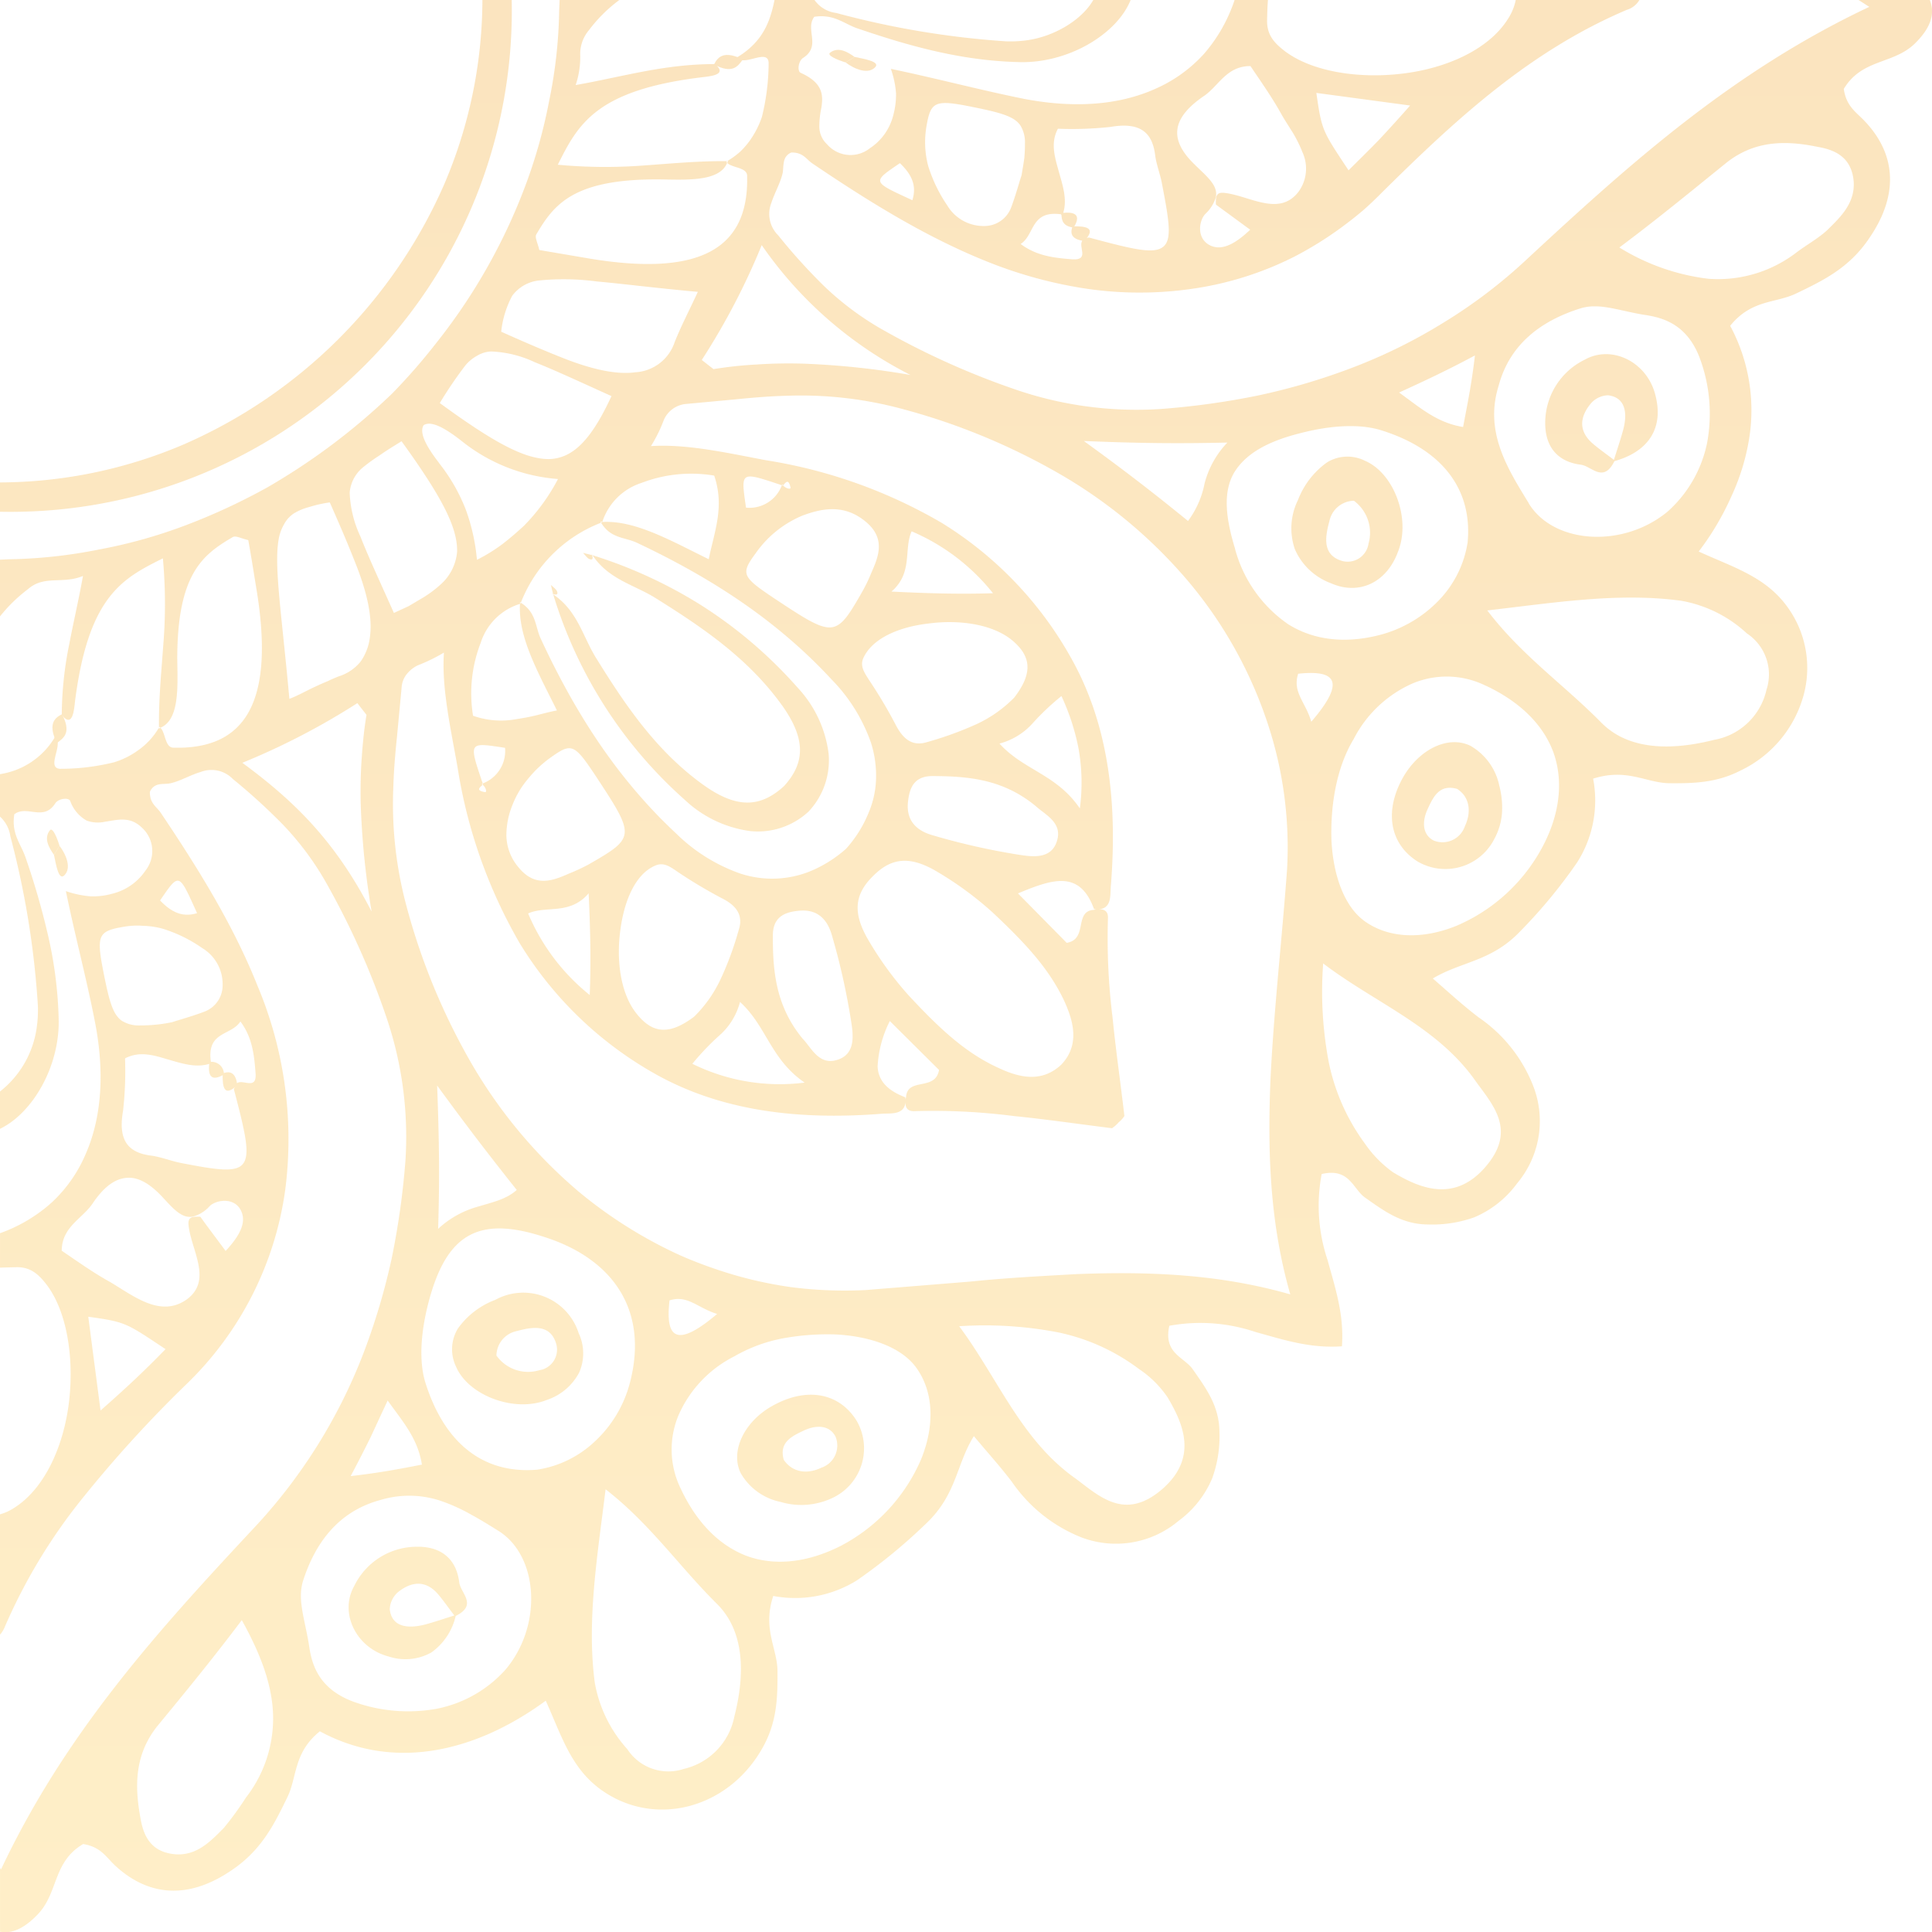 <svg xmlns="http://www.w3.org/2000/svg" xmlns:xlink="http://www.w3.org/1999/xlink" width="226.675" height="226.69" viewBox="0 0 226.675 226.69"><defs><linearGradient id="a" x1="0.5" y1="1.086" x2="0.5" y2="-1.014" gradientUnits="objectBoundingBox"><stop offset="0" stop-color="#ffd263"/><stop offset="1" stop-color="#e8942c"/></linearGradient><linearGradient id="b" x1="0.499" y1="648.857" x2="0.499" y2="-766.126" xlink:href="#a"/><linearGradient id="c" x1="0.501" y1="1096.766" x2="0.501" y2="-1262.891" xlink:href="#a"/><linearGradient id="d" x1="0.502" y1="526.402" x2="0.502" y2="-1533.511" xlink:href="#a"/><linearGradient id="e" x1="0.501" y1="235.137" x2="0.501" y2="-704.182" xlink:href="#a"/><linearGradient id="f" x1="0.5" y1="1103.764" x2="0.5" y2="-1097.22" xlink:href="#a"/><linearGradient id="g" x1="0.5" y1="640.241" x2="0.5" y2="-632.116" xlink:href="#a"/><linearGradient id="h" x1="0.499" y1="238.88" x2="0.499" y2="-473.089" xlink:href="#a"/><linearGradient id="i" x1="0.498" y1="648.513" x2="0.498" y2="-1251.811" xlink:href="#a"/><linearGradient id="ab" x1="0.5" y1="4.1" x2="0.5" y2="-3.826" xlink:href="#a"/><linearGradient id="ac" x1="0.5" y1="5.563" x2="0.5" y2="-9.047" xlink:href="#a"/><linearGradient id="ad" x1="0.5" y1="156.892" x2="0.5" y2="-263.627" xlink:href="#a"/><linearGradient id="ae" x1="0.5" y1="233.291" x2="0.5" y2="-379.015" xlink:href="#a"/><linearGradient id="af" x1="0.5" y1="50.373" x2="0.5" y2="-110.672" xlink:href="#a"/><linearGradient id="ag" x1="0.5" y1="163.299" x2="0.5" y2="-160.073" xlink:href="#a"/><linearGradient id="ah" x1="0.5" y1="40.812" x2="0.5" y2="-91.348" xlink:href="#a"/><linearGradient id="ai" x1="0.5" y1="146.655" x2="0.5" y2="-144.761" xlink:href="#a"/><linearGradient id="aj" x1="0.5" y1="48.099" x2="0.5" y2="-92.856" xlink:href="#a"/><linearGradient id="ak" x1="0.5" y1="144.781" x2="0.5" y2="-142.635" xlink:href="#a"/><linearGradient id="al" x1="0.5" y1="6.394" x2="0.5" y2="-30.455" xlink:href="#a"/><linearGradient id="am" x1="0.5" y1="10.676" x2="0.5" y2="-21.255" xlink:href="#a"/><linearGradient id="an" x1="0.5" y1="7.242" x2="0.5" y2="-29.231" xlink:href="#a"/><linearGradient id="ao" x1="0.5" y1="12.508" x2="0.5" y2="-18.398" xlink:href="#a"/><linearGradient id="ap" x1="0.5" y1="4.915" x2="0.5" y2="-31.21" xlink:href="#a"/><linearGradient id="aq" x1="0.5" y1="14.739" x2="0.5" y2="-19.538" xlink:href="#a"/><linearGradient id="ar" x1="0.5" y1="55.719" x2="0.5" y2="-164.533" xlink:href="#a"/><linearGradient id="as" x1="0.5" y1="127.456" x2="0.5" y2="-148.724" xlink:href="#a"/><linearGradient id="at" x1="0.5" y1="66.085" x2="0.5" y2="-192.554" xlink:href="#a"/><linearGradient id="au" x1="0.5" y1="126.258" x2="0.5" y2="-145.343" xlink:href="#a"/></defs><g transform="translate(0 0)" opacity="0.35"><path d="M297.739,446.69A43.457,43.457,0,0,0,295.558,430a92.116,92.116,0,0,0-6.83-15.415,34.392,34.392,0,0,0-5.37-7.348,71.314,71.314,0,0,0-5.871-5.344,3.487,3.487,0,0,0-3.8-.809c-1.18.336-2.332,1.049-3.51,1.311-.837.186-1.872-.176-2.419,1-.024,1.4.793,1.736,1.285,2.481,4.309,6.426,8.448,13.03,11.328,20.245a46.431,46.431,0,0,1,3.267,23.977,39.107,39.107,0,0,1-11.52,22.732,146.065,146.065,0,0,0-12.1,13.245,65.32,65.32,0,0,0-9.285,15.3,2.941,2.941,0,0,1-.561.913V488.169a5.767,5.767,0,0,0,1.608-.723c3.615-2.25,5.858-7.248,6.484-12.44s-.248-10.589-2.555-13.688c-.978-1.307-1.953-2.185-3.625-2.143l-1.911.049v-4.038a18.141,18.141,0,0,0,6.11-3.643,16.625,16.625,0,0,0,3.968-5.708c1.892-4.361,2.189-9.654,1.069-15.406-.991-5.095-2.332-10.078-3.417-15.378a11.689,11.689,0,0,0,2.852.608,8.3,8.3,0,0,0,2.6-.308,6.613,6.613,0,0,0,3.907-2.739,3.7,3.7,0,0,0-.458-5.025c-1.414-1.359-2.854-.889-4.315-.677a3.838,3.838,0,0,1-2.142-.133,4.265,4.265,0,0,1-1.94-2.315c-.19-.419-1.391-.286-1.759.3-1.381,2.15-3.318.143-4.8,1.274-.356,2.331.769,3.457,1.31,5.035a88.115,88.115,0,0,1,2.663,9.228,48.674,48.674,0,0,1,1.235,9.76c.137,5.486-3,11-6.886,12.883v-4.381a11.525,11.525,0,0,0,4.338-7.719,14.229,14.229,0,0,0,.107-2.365,101.963,101.963,0,0,0-3.225-19.85,3.851,3.851,0,0,0-1.22-2.319v-4.982a9.067,9.067,0,0,0,6.4-4.27c0-.043.02-.044.02-.044.046,0,.208.285.342.491l.01.127c.1,1.112-1.2,3.152.452,3.068a26.057,26.057,0,0,0,6.189-.772,9.57,9.57,0,0,0,2.832-1.427,8.357,8.357,0,0,0,2.4-2.623c.009.042-.013.047,0,.089a.3.3,0,0,0,.172-.084c.6.521.527,2.3,1.5,2.339,8.578.249,12-5.456,9.729-18.875-.289-1.759-.55-3.483-.918-5.481-.845-.189-1.467-.561-1.83-.344-3.5,2.054-6.486,4.283-6.5,14.243.037,3.162.318,7.171-1.977,8.118a.425.425,0,0,0-.117-.1c-.014.047-.036.053-.05.1-.039-3.436.282-6.565.507-9.723a58.766,58.766,0,0,0-.049-10.15c-4.72,2.356-8.708,4.386-10.3,16.692-.109,1.026-.265,3-1.326,1.955l-.079-.123c-.023,0-.1-.122-.15-.162l-.007-.086a42.286,42.286,0,0,1,.888-8.257c.5-2.637,1.108-5.2,1.6-7.955-2.366.994-4.519-.125-6.419,1.522a18.314,18.314,0,0,0-3.32,3.227v-6.657l1-.047a58.194,58.194,0,0,0,10.644-1.152,59.006,59.006,0,0,0,10.128-2.832,73.351,73.351,0,0,0,9.537-4.418,75.56,75.56,0,0,0,14.708-11.049,70.173,70.173,0,0,0,5.152-5.9,67.919,67.919,0,0,0,10.4-18.288,60.63,60.63,0,0,0,2.859-10.118,56.635,56.635,0,0,0,1.182-10.623l.054-1.237h7a17.415,17.415,0,0,0-3.57,3.546,4.325,4.325,0,0,0-1.011,3.036,10.391,10.391,0,0,1-.537,3.394c5.51-.966,10.253-2.441,16.221-2.459l.043,0,.043,0a2.28,2.28,0,0,0,.286.208v.023c1.064,1.089-.959,1.21-1.978,1.339-12.274,1.53-14.354,5.523-16.713,10.237a59.6,59.6,0,0,0,10.157.083c3.152-.218,6.279-.534,9.713-.5-.006.023-.057.059-.1.073a.448.448,0,0,0,.1.119c-.921,2.3-4.967,1.971-8.125,1.947-9.923-.033-12.2,2.936-14.265,6.449-.209.348.158.989.348,1.837l5.469.932c13.421,2.319,19.147-1.079,18.915-9.66-.036-.993-1.818-.908-2.341-1.5a.367.367,0,0,0,.09-.2c-.042-.009-.047.014-.089,0a10.032,10.032,0,0,0,1.533-1.115,9.494,9.494,0,0,0,1.105-1.273,10.665,10.665,0,0,0,1.444-2.822,26.866,26.866,0,0,0,.78-6.166c.083-1.676-1.955-.339-3.066-.464-.043,0-.083-.03-.126-.033a2.619,2.619,0,0,1-.492-.321s0-.024.044-.02c3.021-1.838,3.838-4.256,4.335-6.705h4.681a3.659,3.659,0,0,0,2.568,1.537,102.373,102.373,0,0,0,19.851,3.321,14.371,14.371,0,0,0,2.363-.1c3.446-.434,6.675-2.505,7.942-4.76h4.381c-1.613,4.048-7.388,7.484-13.13,7.3-6.791-.163-12.913-1.9-18.962-3.964-1.578-.547-2.706-1.7-5.035-1.351-1.108,1.5.852,3.416-1.293,4.816-.59.366-.72,1.568-.3,1.759,2.65,1.184,2.648,2.64,2.431,4.086a10.494,10.494,0,0,0-.241,2.169,2.833,2.833,0,0,0,.9,2.123,3.641,3.641,0,0,0,5.022.475,6.523,6.523,0,0,0,2.754-3.882,9.219,9.219,0,0,0,.321-2.588,11.27,11.27,0,0,0-.606-2.85c5.3,1.105,10.284,2.431,15.375,3.471,5.856,1.167,11.226.855,15.624-1.114a16.809,16.809,0,0,0,5.746-4.123,18.482,18.482,0,0,0,3.59-6.33h3.908c-.06.717-.08,1.515-.1,2.389-.043,1.711.835,2.69,2.14,3.673,3.116,2.318,8.43,3.219,13.677,2.6,5.209-.607,10.2-2.834,12.453-6.442a6.3,6.3,0,0,0,.906-2.222h14.516a2.548,2.548,0,0,1-1.483,1.172c-11.388,4.842-19.983,12.784-28.6,21.3-.775.786-1.558,1.539-2.376,2.256q-1.269,1.069-2.59,2.031a42.058,42.058,0,0,1-5.479,3.39,38.664,38.664,0,0,1-12.333,3.806,42.931,42.931,0,0,1-12.645-.158,51.978,51.978,0,0,1-11.332-3.208c-7.149-2.9-13.819-7.073-20.189-11.382-.744-.5-1.082-1.314-2.479-1.294a1.382,1.382,0,0,0-.873,1.1c-.1.425-.073.893-.15,1.314-.272,1.177-.948,2.331-1.327,3.5a3.529,3.529,0,0,0,.81,3.814,67.452,67.452,0,0,0,5.318,5.888,34.566,34.566,0,0,0,7.319,5.393,91.508,91.508,0,0,0,15.4,6.869,43.732,43.732,0,0,0,16.7,2.225,90.849,90.849,0,0,0,11.485-1.579,74.666,74.666,0,0,0,11.132-3.278,62.563,62.563,0,0,0,10.639-5.248,60.327,60.327,0,0,0,9.875-7.506c12.118-11.249,24.123-22.024,40.139-29.579l-1.274-.819h8.375c.66,1.689.069,3.333-1.779,5.148-2.555,2.444-6.184,1.746-8.314,5.3.295,2.039,1.42,2.69,2.431,3.751,3.754,3.935,4.013,8.708.581,13.721-2.313,3.472-5.34,4.962-8.509,6.482-2.437,1.22-5.3.694-7.833,3.838a20.9,20.9,0,0,1,2.209,13.336,25.79,25.79,0,0,1-2.077,6.694,31.987,31.987,0,0,1-3.824,6.452c4.124,1.884,7.972,2.985,10.532,6.674a12.168,12.168,0,0,1,1.678,10.52,13.839,13.839,0,0,1-7.312,8.508c-2.877,1.477-5.629,1.5-8.406,1.482-2.687-.06-4.939-1.791-8.879-.534a13.515,13.515,0,0,1-1.892,9.848A60.343,60.343,0,0,1,428.5,419.8c-3.373,3.522-6.874,3.494-10.218,5.5,1.758,1.532,3.513,3.142,5.357,4.551a17.432,17.432,0,0,1,6.468,8.184,11.346,11.346,0,0,1-1.93,11.293,12.009,12.009,0,0,1-5.048,4,14.775,14.775,0,0,1-5.453.833c-3.1-.023-5.211-1.659-7.37-3.169-1.427-1.042-1.8-3.5-5.066-2.749a20.011,20.011,0,0,0,.7,10.121c.868,3.175,1.95,6.358,1.676,10.092-3.769.269-6.944-.8-10.123-1.673a20.214,20.214,0,0,0-10.128-.737c-.713,3.238,1.7,3.648,2.733,5.079,1.5,2.165,3.132,4.279,3.148,7.384a14.374,14.374,0,0,1-.853,5.438,11.93,11.93,0,0,1-3.967,5.008,11.4,11.4,0,0,1-11.349,1.928,17.857,17.857,0,0,1-8.157-6.491c-1.4-1.85-3.006-3.609-4.486-5.4-2.057,3.273-2,6.839-5.577,10.231a64.131,64.131,0,0,1-8.107,6.665,13.684,13.684,0,0,1-9.856,1.857c-1.29,3.9.5,6.163.5,8.867.011,2.78-.021,5.534-1.452,8.386-3.832,7.546-12.672,10.072-19.105,5.589-3.678-2.568-4.764-6.421-6.635-10.549-8.37,6.123-17.92,8.24-26.5,3.589-3.149,2.527-2.635,5.4-3.862,7.832-1.533,3.154-3.036,6.16-6.512,8.479-5.023,3.43-9.737,3.108-13.717-.624-1.058-1.019-1.648-2.124-3.682-2.462-3.616,2.129-2.873,5.756-5.383,8.31-1.527,1.582-2.982,2.255-4.371,1.976v-7.471c.059.042.059.127.117.169,7.547-16.025,18.364-27.948,29.655-40.042a63.1,63.1,0,0,0,12.848-20.475,77.175,77.175,0,0,0,3.32-11.117A91.837,91.837,0,0,0,297.739,446.69Zm-19.2,53.893c-3.3,4.388-6.638,8.469-9.881,12.4-2.7,3.358-2.7,7.058-2.01,10.8.315,1.87,1.044,3.844,3.722,4.23,2.8.409,4.549-1.533,6.051-3.038a36.377,36.377,0,0,0,2.61-3.58,15.093,15.093,0,0,0,3.148-10.317C281.932,507.632,280.568,504.244,278.542,500.583ZM460.973,340.1c1.154-.876,2.457-1.573,3.582-2.6,1.512-1.5,3.436-3.242,3.069-6.041-.384-2.68-2.355-3.416-4.224-3.736-3.734-.766-7.431-.776-10.8,1.971-3.987,3.228-8.034,6.551-12.434,9.84a25.647,25.647,0,0,0,10.463,3.675A15.134,15.134,0,0,0,460.973,340.1Zm-74.463-8c-.189-1.117-.654-2.225-.8-3.353-.338-2.793-1.834-3.941-5.244-3.359a41.593,41.593,0,0,1-6.174.213c-.888,1.678-.368,3.313.086,4.953s1.041,3.307.537,4.929l-.034.2-.169-.034c-3.658-.524-3.106,2.405-4.791,3.474,1.915,1.444,4.031,1.636,6.064,1.8,2.041.13.686-1.449,1.16-2.157a.445.445,0,0,1,.165-.142l.349-.173.05-.026a.407.407,0,0,1,.275-.047c4.917,1.318,7.437,1.955,8.581,1.135C387.744,338.708,387.333,336.383,386.51,332.094Zm18.106-10.7c.644,4.482.706,4.431,3.774,9.079,1.257-1.243,2.421-2.385,3.589-3.59,1.13-1.211,2.295-2.484,3.638-4.011Zm-14.164,8.518c1.376,1.337,2.637,2.353,2.375,3.686l-.013.076a4.522,4.522,0,0,1-1.214,1.91c-.742.732-1.137,2.943.64,3.742,1.377.6,2.929-.279,4.612-1.882l-4.013-2.94a3.407,3.407,0,0,1,.016-.822l.014-.076c.117-.412.4-.525.873-.491,2.939.271,6.468,2.887,8.784-.13a4.607,4.607,0,0,0,.455-4.643,15.291,15.291,0,0,0-1.108-2.248c-.454-.734-.93-1.45-1.328-2.146-1.1-2.006-2.421-3.859-3.659-5.7-2.84-.023-3.756,2.4-5.524,3.552C387.7,324.332,387.2,326.859,390.452,329.91ZM361.312,334.6a4.949,4.949,0,0,0,4.287,2.415,3.359,3.359,0,0,0,3.179-2.1c.561-1.473.968-3.021,1.245-3.832.135-.786.255-1.48.335-2.1.05-.621.076-1.162.066-1.639a3.725,3.725,0,0,0-.558-2.167c-.757-1.055-2.391-1.479-5.511-2.114-4.511-.913-4.982-.707-5.491,2.3a10.948,10.948,0,0,0,.208,4.6A17.315,17.315,0,0,0,361.312,334.6Zm-4.091-.613c.415-1.406.239-2.721-1.467-4.345C352.455,331.892,352.455,331.784,357.22,333.99Zm-87.627,134.8c-4.635-3.065-4.59-3.179-9.066-3.8.452,3.453.893,6.824,1.44,11C265.021,473.306,267.1,471.352,269.594,468.786Zm8.906-16.129c-.753-1.785-3-1.383-3.736-.641a4.053,4.053,0,0,1-1.99,1.227c-1.336.232-2.348-1.026-3.642-2.406-1.539-1.623-2.94-2.322-4.269-2.13-1.328.172-2.594,1.147-3.842,3.018-1.2,1.764-3.58,2.7-3.609,5.513,1.874,1.268,3.683,2.573,5.685,3.676,2.794,1.656,5.941,4.245,9.027,2.01,3.032-2.268.422-5.834.163-8.765-.033-.472.082-.754.494-.872a4.218,4.218,0,0,1,.9-.03c.714,1.008,1.734,2.352,2.963,4.008C278.212,455.587,279.091,454.034,278.5,452.656Zm-.123-22.316c-1.071,1.7-4,1.119-3.459,4.767a.316.316,0,0,0,0,.175l-.2.034c-1.606.5-3.272-.072-4.91-.538-1.652-.5-3.287-.983-4.967-.106a41.647,41.647,0,0,1-.235,6.177c-.594,3.411.55,4.907,3.376,5.241,1.092.162,2.193.593,3.315.832,4.286.833,6.6,1.21,7.421.074s.209-3.669-1.076-8.594c-.053-.077-.011-.219.073-.326a1.591,1.591,0,0,0,.14-.341c.016-.092.084-.107.143-.166.709-.472,2.316.875,2.159-1.16S279.812,432.258,278.376,430.34Zm-4.486-8.612a16.6,16.6,0,0,0-4.617-2.265,9.318,9.318,0,0,0-2.282-.341,9.1,9.1,0,0,0-2.326.114c-3.011.514-3.217.985-2.319,5.5.624,3.122,1.041,4.756,2.1,5.512a3.734,3.734,0,0,0,2.175.557,18.09,18.09,0,0,0,3.758-.382c.812-.278,2.328-.681,3.8-1.243a3.3,3.3,0,0,0,2.112-3.159A4.929,4.929,0,0,0,273.89,421.728Zm-4.937-5.583c1.612,1.688,2.933,1.905,4.34,1.489C271.134,412.865,271.232,412.818,268.952,416.145Zm22.364,67.538c3.394-.389,5.8-.852,8.356-1.349-.5-3.116-2.245-5.032-4.02-7.52-.7,1.5-1.344,2.893-2.014,4.335C292.94,480.559,292.2,482.022,291.316,483.682Zm17.28,6.393c-.989-.621-2-1.251-3.046-1.817a21.055,21.055,0,0,0-3.274-1.532,11.64,11.64,0,0,0-7.445-.25c-5.061,1.356-7.73,5.175-9.128,9.563-.624,2.165.165,4.2.7,7.337.291,2.08.906,5.043,4.973,6.675a18.806,18.806,0,0,0,10,.932,14.614,14.614,0,0,0,8.123-4.618C313.887,501.147,313.343,492.976,308.6,490.076Zm25.673,8.578c-4.425-4.388-7.822-9.371-13.047-13.424-.942,7.723-2.236,15.338-1.271,22.671a15.684,15.684,0,0,0,3.818,7.815,5.747,5.747,0,0,0,6.612,2.326,7.854,7.854,0,0,0,5.947-6.149C337.6,506.911,337.548,501.883,334.27,498.653Zm-10.19-25.934c2.23-8.565-2.059-14.529-9.985-17.073-7.748-2.554-11.537-.435-13.654,7.675-.882,3.388-1.152,6.811-.365,9.382,2.293,7.292,6.944,10.751,13.137,10.223a12.616,12.616,0,0,0,6.741-3.305A14.3,14.3,0,0,0,324.08,472.719Zm33.611-1.731c-1.746-2.449-5.473-3.728-9.494-3.927a29.292,29.292,0,0,0-6.171.458,18.182,18.182,0,0,0-5.708,2.116A14.046,14.046,0,0,0,329.8,476.5a10.4,10.4,0,0,0,.2,8.573c1.861,4.013,4.526,6.744,7.8,7.985,3.234,1.178,7.059.819,11.014-1.187a20.681,20.681,0,0,0,9.415-10.127C359.84,477.8,359.747,473.852,357.691,470.989Zm-23.377-6.332c-2.308-.7-3.45-2.265-5.589-1.592C328.237,467.305,329.367,468.85,334.314,464.657Zm49.476,6.452a23.783,23.783,0,0,0-9.654-4.326,45.545,45.545,0,0,0-11.428-.684c4.541,6.1,7.229,13.256,13.494,17.753,2.842,2.057,5.914,5.318,10.492,1.215,4.027-3.643,2.273-7.58.467-10.623A12.352,12.352,0,0,0,383.79,471.109Zm21.625-47.573a44.424,44.424,0,0,0,.628,11.451,24.307,24.307,0,0,0,4.267,9.681,13.571,13.571,0,0,0,3.323,3.381c3.026,1.809,7.03,3.56,10.668-.471,4.067-4.528.856-7.581-1.178-10.492C418.61,430.853,411.468,428.138,405.415,423.536Zm-4.242-10.944a46.205,46.205,0,0,0-2.385-17.558,50.411,50.411,0,0,0-9.095-16.207,57.418,57.418,0,0,0-14.784-12.486,76.237,76.237,0,0,0-18.77-7.836,45.608,45.608,0,0,0-13.741-1.572c-2.086.056-4.056.229-5.984.424l-5.759.534a3.141,3.141,0,0,0-2.6,1.877,16.77,16.77,0,0,1-1.512,3.068c4.169-.269,8.783.763,13.454,1.651a59,59,0,0,1,20.672,7.361,43.439,43.439,0,0,1,15.216,15.933c4.5,8.05,5.374,17.3,4.615,26.707-.084,1.071.116,2.58-1.434,2.7.593-.033,1.109.156,1.1.965a75.715,75.715,0,0,0,.54,11.746c.381,3.847.942,7.693,1.387,11.534a3.331,3.331,0,0,1-.667.739,4.262,4.262,0,0,1-.783.694c-3.816-.472-7.657-1.041-11.5-1.426a74.475,74.475,0,0,0-11.762-.574c-.823-.006-1.006-.518-.963-1.1-.136,1.532-1.631,1.343-2.668,1.394-9.448.753-18.69-.152-26.718-4.671a43.672,43.672,0,0,1-15.86-15.285,59.361,59.361,0,0,1-7.32-20.7c-.822-4.647-1.881-9.327-1.595-13.444a19.93,19.93,0,0,1-3.076,1.5,3.772,3.772,0,0,0-1.244.975,2.767,2.767,0,0,0-.644,1.612c-.183,1.943-.365,3.882-.541,5.753-.2,1.913-.374,3.9-.435,5.985a45.909,45.909,0,0,0,1.5,13.753,76.279,76.279,0,0,0,7.77,18.8,57.655,57.655,0,0,0,12.437,14.832,52.956,52.956,0,0,0,7.729,5.354q2.04,1.16,4.172,2.134c1.4.621,2.827,1.168,4.272,1.656a47.742,47.742,0,0,0,8.808,2.1,49.255,49.255,0,0,0,8.738.339l12.341-1c4.08-.421,8.317-.641,12.416-.872,8.314-.314,16.6-.043,25.056,2.381-2.424-8.449-2.66-16.713-2.333-25.032C399.616,429.072,400.578,420.739,401.173,412.592ZM313.6,385.4c3.924,8.459,8.827,16.308,15.952,22.938a20.255,20.255,0,0,0,7.387,4.62,11.923,11.923,0,0,0,8.2-.2,14.933,14.933,0,0,0,4.3-2.677,14.352,14.352,0,0,0,2.661-4.269,10.826,10.826,0,0,0,.859-4.184,12.657,12.657,0,0,0-.613-4.03,20.035,20.035,0,0,0-4.6-7.374c-6.608-7.149-14.437-12.079-22.876-16.06-1.426-.651-3.049-.48-4.17-2.336.017-.019.082-.029.1-.049l.033-.037c3.839-.233,8.073,2.2,12.493,4.369.641-3.207,1.893-6.137.641-9.812a16.271,16.271,0,0,0-8.531.857,7.119,7.119,0,0,0-4.6,4.585.348.348,0,0,0-.212-.019.239.239,0,0,0,.08.1,16.463,16.463,0,0,0-9.424,9.392.234.234,0,0,0-.1-.08.313.313,0,0,0,.037.2.155.155,0,0,1,.066-.116C313.1,382.357,312.947,383.968,313.6,385.4Zm28.446-17.953a.252.252,0,0,1-.077-.117l-.063.1c-4.935-1.641-4.821-1.676-4.207,2.628a4.051,4.051,0,0,0,4.207-2.628c.036.023.089.022.125.044l.016-.024c.322.371.943.517.872.232C342.666,366.564,342.337,367.15,342.043,367.445Zm34.822,37.9a22.909,22.909,0,0,0-.159-7.048,26.714,26.714,0,0,0-2-6.134,28.857,28.857,0,0,0-3.361,3.174,7.958,7.958,0,0,1-3.912,2.4C370.293,400.887,374.116,401.318,376.866,405.345Zm-7.955-19.737c-2.4-1.953-6.358-2.421-9.82-1.954-3.583.412-6.62,1.805-7.629,4.053-.409.933.1,1.678.663,2.56a56.6,56.6,0,0,1,3.131,5.261c.82,1.6,1.881,2.541,3.562,2.07a40.683,40.683,0,0,0,5.937-2.144,15.147,15.147,0,0,0,4.4-3.1C371.466,389.381,371.081,387.419,368.91,385.608Zm2.8,19.485c-3.812-3.161-7.859-3.512-11.941-3.544-2.219-.062-2.887,1.17-3.075,3.091-.208,2.209,1.072,3.354,2.952,3.872a80.2,80.2,0,0,0,9.879,2.238c1.762.289,4.046.61,4.677-1.668C374.827,406.973,372.718,406.039,371.715,405.093Zm6.816,12.054c-1.679-4.61-4.873-3.522-8.923-1.83l5.718,5.8c2.53-.422.826-3.706,3.179-3.872.125-.013.216-.053.278-.059A.96.96,0,0,1,378.53,417.147ZM366.677,380.1a24.414,24.414,0,0,0-9.547-7.264c-.952,2.11.193,4.86-2.366,7.068C359.381,380.138,362.987,380.213,366.677,380.1Zm-22.241-9.156a12.587,12.587,0,0,0-5.579,4.431c-1.788,2.445-1.7,2.754,2.192,5.35,6.989,4.627,7.161,4.678,10.323-.865a19.5,19.5,0,0,0,1.045-2.186c.817-1.855,1.7-3.974-.641-5.941C349.231,369.586,346.585,370.165,344.437,370.946Zm15.373,41.642c-2.949-1.643-5.059-1.462-7.194.683-2.189,2.147-2.363,4.272-.733,7.225a39.88,39.88,0,0,0,4.893,6.784c3.625,3.9,6.7,6.786,10.593,8.535,2.338,1.1,5,1.767,7.318-.4,2.152-2.266,1.476-4.946.421-7.32-1.771-3.871-4.645-6.956-8.533-10.593A39.8,39.8,0,0,0,359.81,412.589Zm-3.43,26.647a.835.835,0,0,1,.033.25,2.557,2.557,0,0,0,.063-.276c.169-2.356,3.444-.646,3.872-3.177l-5.775-5.736a13.218,13.218,0,0,0-1.433,5.331C353.211,437.117,354.068,438.36,356.38,439.236ZM347.8,420.313c-.515-1.885-1.655-3.168-3.859-2.963-1.891.16-3.149.853-3.092,3.076-.007,4.051.356,8.133,3.5,11.946.975.981,1.87,3.119,3.975,2.5,2.263-.644,1.98-2.893,1.691-4.661A80.451,80.451,0,0,0,347.8,420.313Zm-10.805,7.739a7.851,7.851,0,0,1-2.392,3.908,29.767,29.767,0,0,0-3.2,3.351,23.154,23.154,0,0,0,13.175,2.206C340.551,434.745,340.138,430.927,336.994,428.052Zm-.1-8.609c.474-1.684-.437-2.77-2.059-3.572a56.268,56.268,0,0,1-5.245-3.142c-.852-.587-1.593-1.1-2.554-.667-2.279.962-3.636,4.06-4.086,7.6-.471,3.467-.006,7.431,1.955,9.822,1.778,2.2,3.715,2.562,6.717.286a15.181,15.181,0,0,0,3.1-4.4A37.311,37.311,0,0,0,336.889,419.443ZM306.8,402.574c-.319.309-.857.661.255.859.283.072.139-.551-.255-.859l.049-.03c-.023-.037-.022-.09-.044-.126a4.065,4.065,0,0,0,2.621-4.18c-4.32-.657-4.267-.739-2.621,4.18-.026.067-.073.047-.122.079C306.733,402.518,306.755,402.554,306.8,402.574Zm4.247,9.733c1.978,2.386,4.083,1.479,5.968.649a22.151,22.151,0,0,0,2.17-1.008c5.563-3.187,5.539-3.321.922-10.343-2.59-3.91-2.879-3.971-5.348-2.216a13.37,13.37,0,0,0-2.575,2.416,10.774,10.774,0,0,0-1.9,3.168,9.483,9.483,0,0,0-.7,3.524A5.905,5.905,0,0,0,311.05,412.307Zm1.089,5.364a24.376,24.376,0,0,0,7.226,9.568c.146-3.656.092-7.317-.126-11.932C317.014,417.907,314.244,416.713,312.139,417.671Zm-.956-36.323a6.99,6.99,0,0,0-4.607,4.567,16.332,16.332,0,0,0-.9,8.558,9.814,9.814,0,0,0,5.083.4c.794-.122,1.6-.266,2.379-.461s1.558-.407,2.378-.56C313.32,389.425,310.931,385.218,311.183,381.348Zm91.3,8.2c-.7,2.175.888,3.338,1.54,5.629C408.265,390.254,406.693,389.1,402.487,389.544Zm21.987,1.393a10.316,10.316,0,0,0-8.571-.253A14.186,14.186,0,0,0,409,397.2c-2.06,3.4-2.737,7.866-2.614,11.87.192,4.027,1.465,7.763,3.905,9.515,2.873,2.046,6.826,2.137,10.774.531a20.592,20.592,0,0,0,10.154-9.391c2.038-3.905,2.361-7.74,1.205-10.964C431.221,395.5,428.474,392.808,424.475,390.937Zm22.863-9.968c-7.322-.988-14.98.265-22.659,1.145,4.017,5.285,8.963,8.689,13.352,13.137,3.222,3.293,8.269,3.308,13.249,2.049a7.662,7.662,0,0,0,6.153-5.868,5.763,5.763,0,0,0-2.292-6.617A15.2,15.2,0,0,0,447.338,380.969Zm-25.5-20.371c.478-2.558.993-4.955,1.39-8.4-3.287,1.759-5.921,2.993-8.9,4.35C416.811,358.335,418.723,360.085,421.836,360.6Zm7.7,8.949c2.9,4.764,11.034,5.325,16.3.968a14.768,14.768,0,0,0,4.641-8.108,18.718,18.718,0,0,0-.912-10.008c-1.578-4.066-4.574-4.7-6.642-4.993-3.129-.55-5.159-1.394-7.331-.727-4.383,1.383-8.253,4.033-9.591,9.1C424.291,361.236,427.124,365.581,429.539,369.546Zm-34.446,5.38a15.631,15.631,0,0,0,6.244,8.818c2.87,1.792,6.536,2.346,10.8,1.228a14.8,14.8,0,0,0,6.93-4.116,12.6,12.6,0,0,0,3.305-6.72c.585-6.179-2.915-10.91-10.158-13.167-2.584-.8-6.02-.545-9.4.328-4.077,1.009-6.554,2.518-7.852,4.674C393.7,368.142,393.9,371.068,395.093,374.926Zm-17.74-12.686c5.045,3.655,8.433,6.3,12.213,9.377a10.791,10.791,0,0,0,1.944-4.4,10.844,10.844,0,0,1,2.677-4.8C388.255,362.559,383.7,362.5,377.354,362.24Zm-44.839-9.517c.458.359.941.736,1.379,1.078a47.094,47.094,0,0,1,5-.538c1.711-.116,3.489-.159,5.387-.109a93.078,93.078,0,0,1,12.724,1.334,47.132,47.132,0,0,1-17.453-15.237A81.655,81.655,0,0,1,332.515,352.723Zm-23.538-3.315c2.411,1.079,4.84,2.137,7.285,3.1,3.344,1.326,6.277,1.973,8.468,1.663a5.169,5.169,0,0,0,4.608-3.536c.752-1.881,1.692-3.681,2.719-5.9-4.99-.451-8.87-.955-11.832-1.217a29.488,29.488,0,0,0-6.737-.125,4.515,4.515,0,0,0-3.205,1.794A11.463,11.463,0,0,0,308.977,349.407Zm-7.2,8.372c6.227,4.545,9.966,6.645,12.928,6.574,2.883-.133,4.979-2.548,7.221-7.388-3.882-1.754-6.743-3.086-9-3.975a13.119,13.119,0,0,0-5.1-1.26,3.387,3.387,0,0,0-1.616.471,4.806,4.806,0,0,0-1.411,1.142A48.374,48.374,0,0,0,301.776,357.779Zm-.117,7a21.151,21.151,0,0,1,3.157,5.464,23.078,23.078,0,0,1,1.324,5.931,20.245,20.245,0,0,0,3-1.852c.89-.694,1.724-1.409,2.515-2.142a22.878,22.878,0,0,0,3.994-5.487,20.517,20.517,0,0,1-11.378-4.518c-1.91-1.487-3.5-2.356-4.381-1.8C299.318,361.249,300.182,362.867,301.659,364.779Zm-5.272,17.632,1.725-.794,1.457-.863a13.261,13.261,0,0,0,2.3-1.679,5.765,5.765,0,0,0,1.941-3.849c.083-2.966-2.026-6.743-6.516-12.963-.986.606-1.85,1.134-2.568,1.651a20.022,20.022,0,0,0-1.893,1.359A4.288,4.288,0,0,0,291.2,368.3a13.171,13.171,0,0,0,1.245,5.112C293.31,375.636,294.649,378.528,296.387,382.412Zm-12.263,10.079c1.14-.435,2.109-1.016,3.081-1.45.481-.229.958-.434,1.43-.631a14.486,14.486,0,0,1,1.4-.6,5.3,5.3,0,0,0,2.471-1.716,6.275,6.275,0,0,0,1.079-2.885c.309-2.2-.3-5.1-1.633-8.468-.956-2.451-2.007-4.887-3.079-7.3a14.317,14.317,0,0,0-2.425.543,6.442,6.442,0,0,0-1.794.753,3.443,3.443,0,0,0-1.157,1.291,5.237,5.237,0,0,0-.647,1.905C282.333,377.106,283.215,382.5,284.124,392.491Zm9.663,24.989a93.733,93.733,0,0,1-1.286-12.722c-.044-1.9,0-3.689.124-5.388.116-1.725.289-3.414.557-5l-1.072-1.38a83.483,83.483,0,0,1-13.494,7C284.564,404.386,289.472,409.06,293.787,417.48Zm7.789,37.2a11.266,11.266,0,0,1,4.816-2.654c1.59-.494,3.165-.8,4.415-1.92-3.019-3.8-5.675-7.232-9.338-12.255C301.7,444.2,301.764,448.793,301.576,454.685Z" transform="translate(-250.172 -310.498)" fill="url(#a)"/><path d="M338.866,330.337a.445.445,0,0,1,.165-.142l.349-.173a.95.95,0,0,1-.255.336A.654.654,0,0,0,338.866,330.337Z" transform="translate(-211.896 -302.072)" fill="url(#b)"/><path d="M337.343,328.15l-.169-.034a.177.177,0,0,1-.019-.142c.09-.017.175,0,.222-.026Z" transform="translate(-212.637 -302.967)" fill="url(#c)"/><path d="M267.317,397.759c.026-.047.009-.132.026-.222a.262.262,0,0,1,.176.013.315.315,0,0,0,0,.175Z" transform="translate(-242.773 -272.94)" fill="url(#d)"/><path d="M269.41,399.77a1.592,1.592,0,0,0,.14-.341c.016-.092.084-.107.143-.166a.659.659,0,0,0,.02.26A2.255,2.255,0,0,1,269.41,399.77Z" transform="translate(-241.87 -272.192)" fill="url(#e)"/><path d="M309.061,315.965a2.66,2.66,0,0,1-.376-.147l0-.069.043,0,.043,0A2.289,2.289,0,0,0,309.061,315.965Z" transform="translate(-224.921 -308.232)" fill="url(#f)"/><path d="M311.211,315.556c-.043,0-.083-.03-.126-.033a2.624,2.624,0,0,1-.492-.321s0-.024.044-.02l.04.026a1.146,1.146,0,0,1,.251.113l.334.145C311.26,315.488,311.213,315.533,311.211,315.556Z" transform="translate(-224.097 -308.477)" fill="url(#g)"/><path d="M254.644,370.979c0-.043.02-.044.02-.044.046,0,.208.285.342.491l.01.127c-.024,0-.067.049-.092.05l-.142-.334a1.167,1.167,0,0,1-.113-.249Z" transform="translate(-248.242 -284.416)" fill="url(#h)"/><path d="M255.241,369.114l-.007-.086.044,0a1.172,1.172,0,0,1,.113.251C255.369,369.277,255.29,369.154,255.241,369.114Z" transform="translate(-247.987 -285.241)" fill="url(#i)"/><path d="M337.343,328.15l-.169-.034a.177.177,0,0,1-.019-.142c.09-.017.175,0,.222-.026Z" transform="translate(-212.637 -302.967)" fill="url(#c)"/><path d="M267.317,397.759c.026-.047.009-.132.026-.222a.262.262,0,0,1,.176.013.315.315,0,0,0,0,.175Z" transform="translate(-242.773 -272.94)" fill="url(#d)"/><path d="M309.061,315.965a2.66,2.66,0,0,1-.376-.147l0-.069.043,0,.043,0A2.289,2.289,0,0,0,309.061,315.965Z" transform="translate(-224.921 -308.232)" fill="url(#f)"/><path d="M311.262,315.466c0,.023-.049.067-.05.09-.043,0-.083-.03-.126-.033a2.624,2.624,0,0,1-.492-.321s0-.024.044-.02l.04.026a1.146,1.146,0,0,1,.251.113Z" transform="translate(-224.097 -308.477)" fill="url(#g)"/><path d="M338.866,330.337a.445.445,0,0,1,.165-.142l.349-.173a.95.95,0,0,1-.255.336A.654.654,0,0,0,338.866,330.337Z" transform="translate(-211.896 -302.072)" fill="url(#b)"/><path d="M337.378,327.948l-.034.2-.169-.034a.177.177,0,0,1-.019-.142C337.246,327.957,337.331,327.974,337.378,327.948Z" transform="translate(-212.637 -302.967)" fill="url(#c)"/><path d="M338.866,330.337a.445.445,0,0,1,.165-.142l.349-.173a.95.95,0,0,1-.255.336A.654.654,0,0,0,338.866,330.337Z" transform="translate(-211.896 -302.072)" fill="url(#b)"/><path d="M337.378,327.948l-.034.2-.169-.034a.177.177,0,0,1-.019-.142C337.246,327.957,337.331,327.974,337.378,327.948Z" transform="translate(-212.637 -302.967)" fill="url(#c)"/><path d="M338.866,330.337a.445.445,0,0,1,.165-.142l.349-.173a.95.95,0,0,1-.255.336A.654.654,0,0,0,338.866,330.337Z" transform="translate(-211.896 -302.072)" fill="url(#b)"/><path d="M337.378,327.948l-.034.2-.169-.034a.177.177,0,0,1-.019-.142C337.246,327.957,337.331,327.974,337.378,327.948Z" transform="translate(-212.637 -302.967)" fill="url(#c)"/><path d="M267.317,397.759c.026-.047.009-.132.026-.222a.262.262,0,0,1,.176.013.315.315,0,0,0,0,.175Z" transform="translate(-242.773 -272.94)" fill="url(#d)"/><path d="M267.317,397.759c.026-.047.009-.132.026-.222a.262.262,0,0,1,.176.013.315.315,0,0,0,0,.175Z" transform="translate(-242.773 -272.94)" fill="url(#d)"/><path d="M337.343,328.15l-.169-.034a.177.177,0,0,1-.019-.142c.09-.017.175,0,.222-.026Z" transform="translate(-212.637 -302.967)" fill="url(#c)"/><path d="M338.866,330.337a.445.445,0,0,1,.165-.142l.349-.173a.95.95,0,0,1-.255.336A.654.654,0,0,0,338.866,330.337Z" transform="translate(-211.896 -302.072)" fill="url(#b)"/><path d="M337.343,328.15l-.169-.034a.177.177,0,0,1-.019-.142c.09-.017.175,0,.222-.026Z" transform="translate(-212.637 -302.967)" fill="url(#c)"/><path d="M338.866,330.337a.445.445,0,0,1,.165-.142l.349-.173a.95.95,0,0,1-.255.336A.654.654,0,0,0,338.866,330.337Z" transform="translate(-211.896 -302.072)" fill="url(#b)"/><path d="M311.211,315.556c-.043,0-.083-.03-.126-.033a2.624,2.624,0,0,1-.492-.321s0-.024.044-.02l.04.026a1.146,1.146,0,0,1,.251.113l.334.145C311.26,315.488,311.213,315.533,311.211,315.556Z" transform="translate(-224.097 -308.477)" fill="url(#g)"/><path d="M309.061,315.965a2.66,2.66,0,0,1-.376-.147l0-.069.043,0,.043,0A2.289,2.289,0,0,0,309.061,315.965Z" transform="translate(-224.921 -308.232)" fill="url(#f)"/><path d="M250.172,370.539V367.1a55.3,55.3,0,0,0,21.525-4.446,59.17,59.17,0,0,0,30.6-30.549,55.271,55.271,0,0,0,4.475-21.609h3.436a58.793,58.793,0,0,1-60.039,60.041Z" transform="translate(-250.172 -310.498)" fill="url(#ab)"/><path d="M325.536,386.118a8.727,8.727,0,0,1-6.8,2.309,13.846,13.846,0,0,1-7.746-3.68,52.588,52.588,0,0,1-15.435-24.123l-.162-.082c2.963,1.891,3.582,4.9,5.111,7.427,3.444,5.567,7.03,10.917,12.5,14.905,3.935,2.875,6.727,2.865,9.527.371l.076-.069.072-.07c2.51-2.787,2.492-5.612-.335-9.527-3.98-5.493-9.3-9.077-14.874-12.559-2.524-1.546-5.523-2.162-7.41-5.138l.082.163a54.516,54.516,0,0,1,12.748,5.855,52.738,52.738,0,0,1,11.325,9.664,13.86,13.86,0,0,1,3.66,7.765A8.77,8.77,0,0,1,325.536,386.118Z" transform="translate(-230.657 -290.913)" fill="url(#ac)"/><path d="M295.584,359.518l-.262-1.077c.242.235.594.47.7.7.206.442-.062.544-.6.293Z" transform="translate(-230.688 -289.808)" fill="url(#ad)"/><path d="M299.033,356.076l-1.074-.265c.235.243.468.6.7.707.441.208.543-.06.292-.6Z" transform="translate(-229.55 -290.943)" fill="url(#ae)"/><path d="M254.843,381.449c-.593-.835-1.227-1.925-.484-2.877.324-.419.872.943,1.132,1.817Q255.18,380.934,254.843,381.449Z" transform="translate(-248.51 -281.155)" fill="url(#af)"/><path d="M321.1,315.412c-.836-.6-1.927-1.234-2.877-.494-.419.322.943.875,1.817,1.138Q320.587,315.747,321.1,315.412Z" transform="translate(-220.837 -308.734)" fill="url(#ag)"/><path d="M255.244,379.817c.774,1.026,1.456,2.638.544,3.486-.664.613-.965-1.353-1.191-2.425Q254.932,380.362,255.244,379.817Z" transform="translate(-248.262 -280.583)" fill="url(#ah)"/><path d="M319.472,315.807c1.028.779,2.64,1.466,3.486.555.611-.661-1.354-.969-2.426-1.2Q320.016,315.5,319.472,315.807Z" transform="translate(-220.266 -308.485)" fill="url(#ai)"/><path d="M255.6,369.035c1.089,2.134.262,2.749-.61,3.377C253.974,370.33,254.588,369.5,255.6,369.035Z" transform="translate(-248.317 -285.236)" fill="url(#aj)"/><path d="M308.695,316.131c2.136,1.1,2.749.272,3.374-.6C309.986,314.5,309.154,315.116,308.695,316.131Z" transform="translate(-224.916 -308.554)" fill="url(#ak)"/><path d="M310.99,433.977c-1.238-2.615.488-6.038,3.682-7.832,3.971-2.26,7.826-1.63,9.911,1.678a6.435,6.435,0,0,1-2.671,9.025,8.53,8.53,0,0,1-6.247.532A7,7,0,0,1,310.99,433.977Zm5.062-1.54c.895,1.34,2.534,1.822,4.408.938a2.751,2.751,0,0,0,1.676-3.636c-.647-1.313-2.176-1.47-3.759-.713C316.924,429.708,315.5,430.422,316.052,432.436Z" transform="translate(-224.1 -261.169)" fill="url(#al)"/><path d="M367.25,385.316c-3.293-2.091-3.922-5.957-1.656-9.924,1.862-3.215,5.229-4.906,7.851-3.652a7.023,7.023,0,0,1,3.4,4.671,10.123,10.123,0,0,1,.318,3.254,7.566,7.566,0,0,1-.89,3A6.446,6.446,0,0,1,367.25,385.316Zm1.921-2.441a2.773,2.773,0,0,0,3.635-1.669c.876-1.88.448-3.553-.908-4.4-2.034-.568-2.751.852-3.407,2.262C367.706,380.692,367.861,382.222,369.171,382.875Z" transform="translate(-200.942 -284.248)" fill="url(#am)"/><path d="M287.687,425.107a4.68,4.68,0,0,1,.213-4.464,9.506,9.506,0,0,1,4.412-3.381,6.815,6.815,0,0,1,9.76,3.911,5.582,5.582,0,0,1,.059,4.634,6.659,6.659,0,0,1-3.771,3.2C294.505,430.56,289.1,428.454,287.687,425.107Zm4.741-1.3a4.55,4.55,0,0,0,5.022,1.721,2.443,2.443,0,0,0,2.013-3.013c-.663-2.416-2.727-2.1-4.643-1.582A2.97,2.97,0,0,0,292.428,423.811Z" transform="translate(-234.182 -264.764)" fill="url(#an)"/><path d="M360.666,362.78a7.409,7.409,0,0,1-4.24-3.987,7.5,7.5,0,0,1,.365-5.786,9.681,9.681,0,0,1,3.41-4.412,4.585,4.585,0,0,1,4.455-.183c3.363,1.429,5.43,6.785,3.861,10.686C367.165,362.758,363.889,364.215,360.666,362.78Zm1.37-2.6a2.48,2.48,0,0,0,3.029-2.049,4.667,4.667,0,0,0-1.715-5.032,2.991,2.991,0,0,0-2.873,2.385C359.953,357.4,359.622,359.51,362.036,360.181Z" transform="translate(-204.501 -294.347)" fill="url(#ao)"/><path d="M291.332,445.272a7.248,7.248,0,0,1-2.879,4.4,6.236,6.236,0,0,1-4.983.481c-3.847-.989-5.846-5.119-4.073-8.269a8.17,8.17,0,0,1,7.1-4.612c3.2-.133,4.9,1.533,5.225,4.166.147,1.291,2.258,2.674-.5,3.993-.64-.833-1.235-1.695-1.908-2.505-1.248-1.51-2.822-1.822-4.67-.418a2.792,2.792,0,0,0-1.074,2.1c.233,2.04,2.034,2.328,4.17,1.779C288.947,446.057,290.135,445.648,291.332,445.272Z" transform="translate(-237.842 -255.793)" fill="url(#ap)"/><path d="M384.814,352.113c4.127-1.115,5.961-3.917,4.909-7.843-.985-3.852-5.111-5.868-8.261-4.1a8.246,8.246,0,0,0-4.64,7.082c-.137,3.2,1.527,4.912,4.159,5.242,1.29.152,2.668,2.268,3.99-.49-.832-.643-1.692-1.243-2.5-1.918-1.5-1.251-1.842-2.836-.389-4.668a2.778,2.778,0,0,1,2.1-1.067c2.027.238,2.348,2.049,1.749,4.173C385.6,349.729,385.19,350.918,384.814,352.113Z" transform="translate(-195.52 -297.973)" fill="url(#aq)"/><path d="M268.425,398.52c.988-.4,1.56.056,1.715,1.369C268.616,401.316,268.379,400.2,268.425,398.52Z" transform="translate(-242.297 -272.572)" fill="url(#ar)"/><path d="M338.124,329.05c-.4.986.057,1.562,1.367,1.719C340.918,329.251,339.8,329.009,338.124,329.05Z" transform="translate(-212.276 -302.493)" fill="url(#as)"/><path d="M267.353,397.539a1.446,1.446,0,0,1,1.7,1.459C267.869,399.689,267.081,399.573,267.353,397.539Z" transform="translate(-242.781 -272.935)" fill="url(#at)"/><path d="M337.16,327.978c.007.835.145,1.535,1.434,1.7C339.333,328.507,339.181,327.71,337.16,327.978Z" transform="translate(-212.632 -302.977)" fill="url(#au)"/></g></svg>